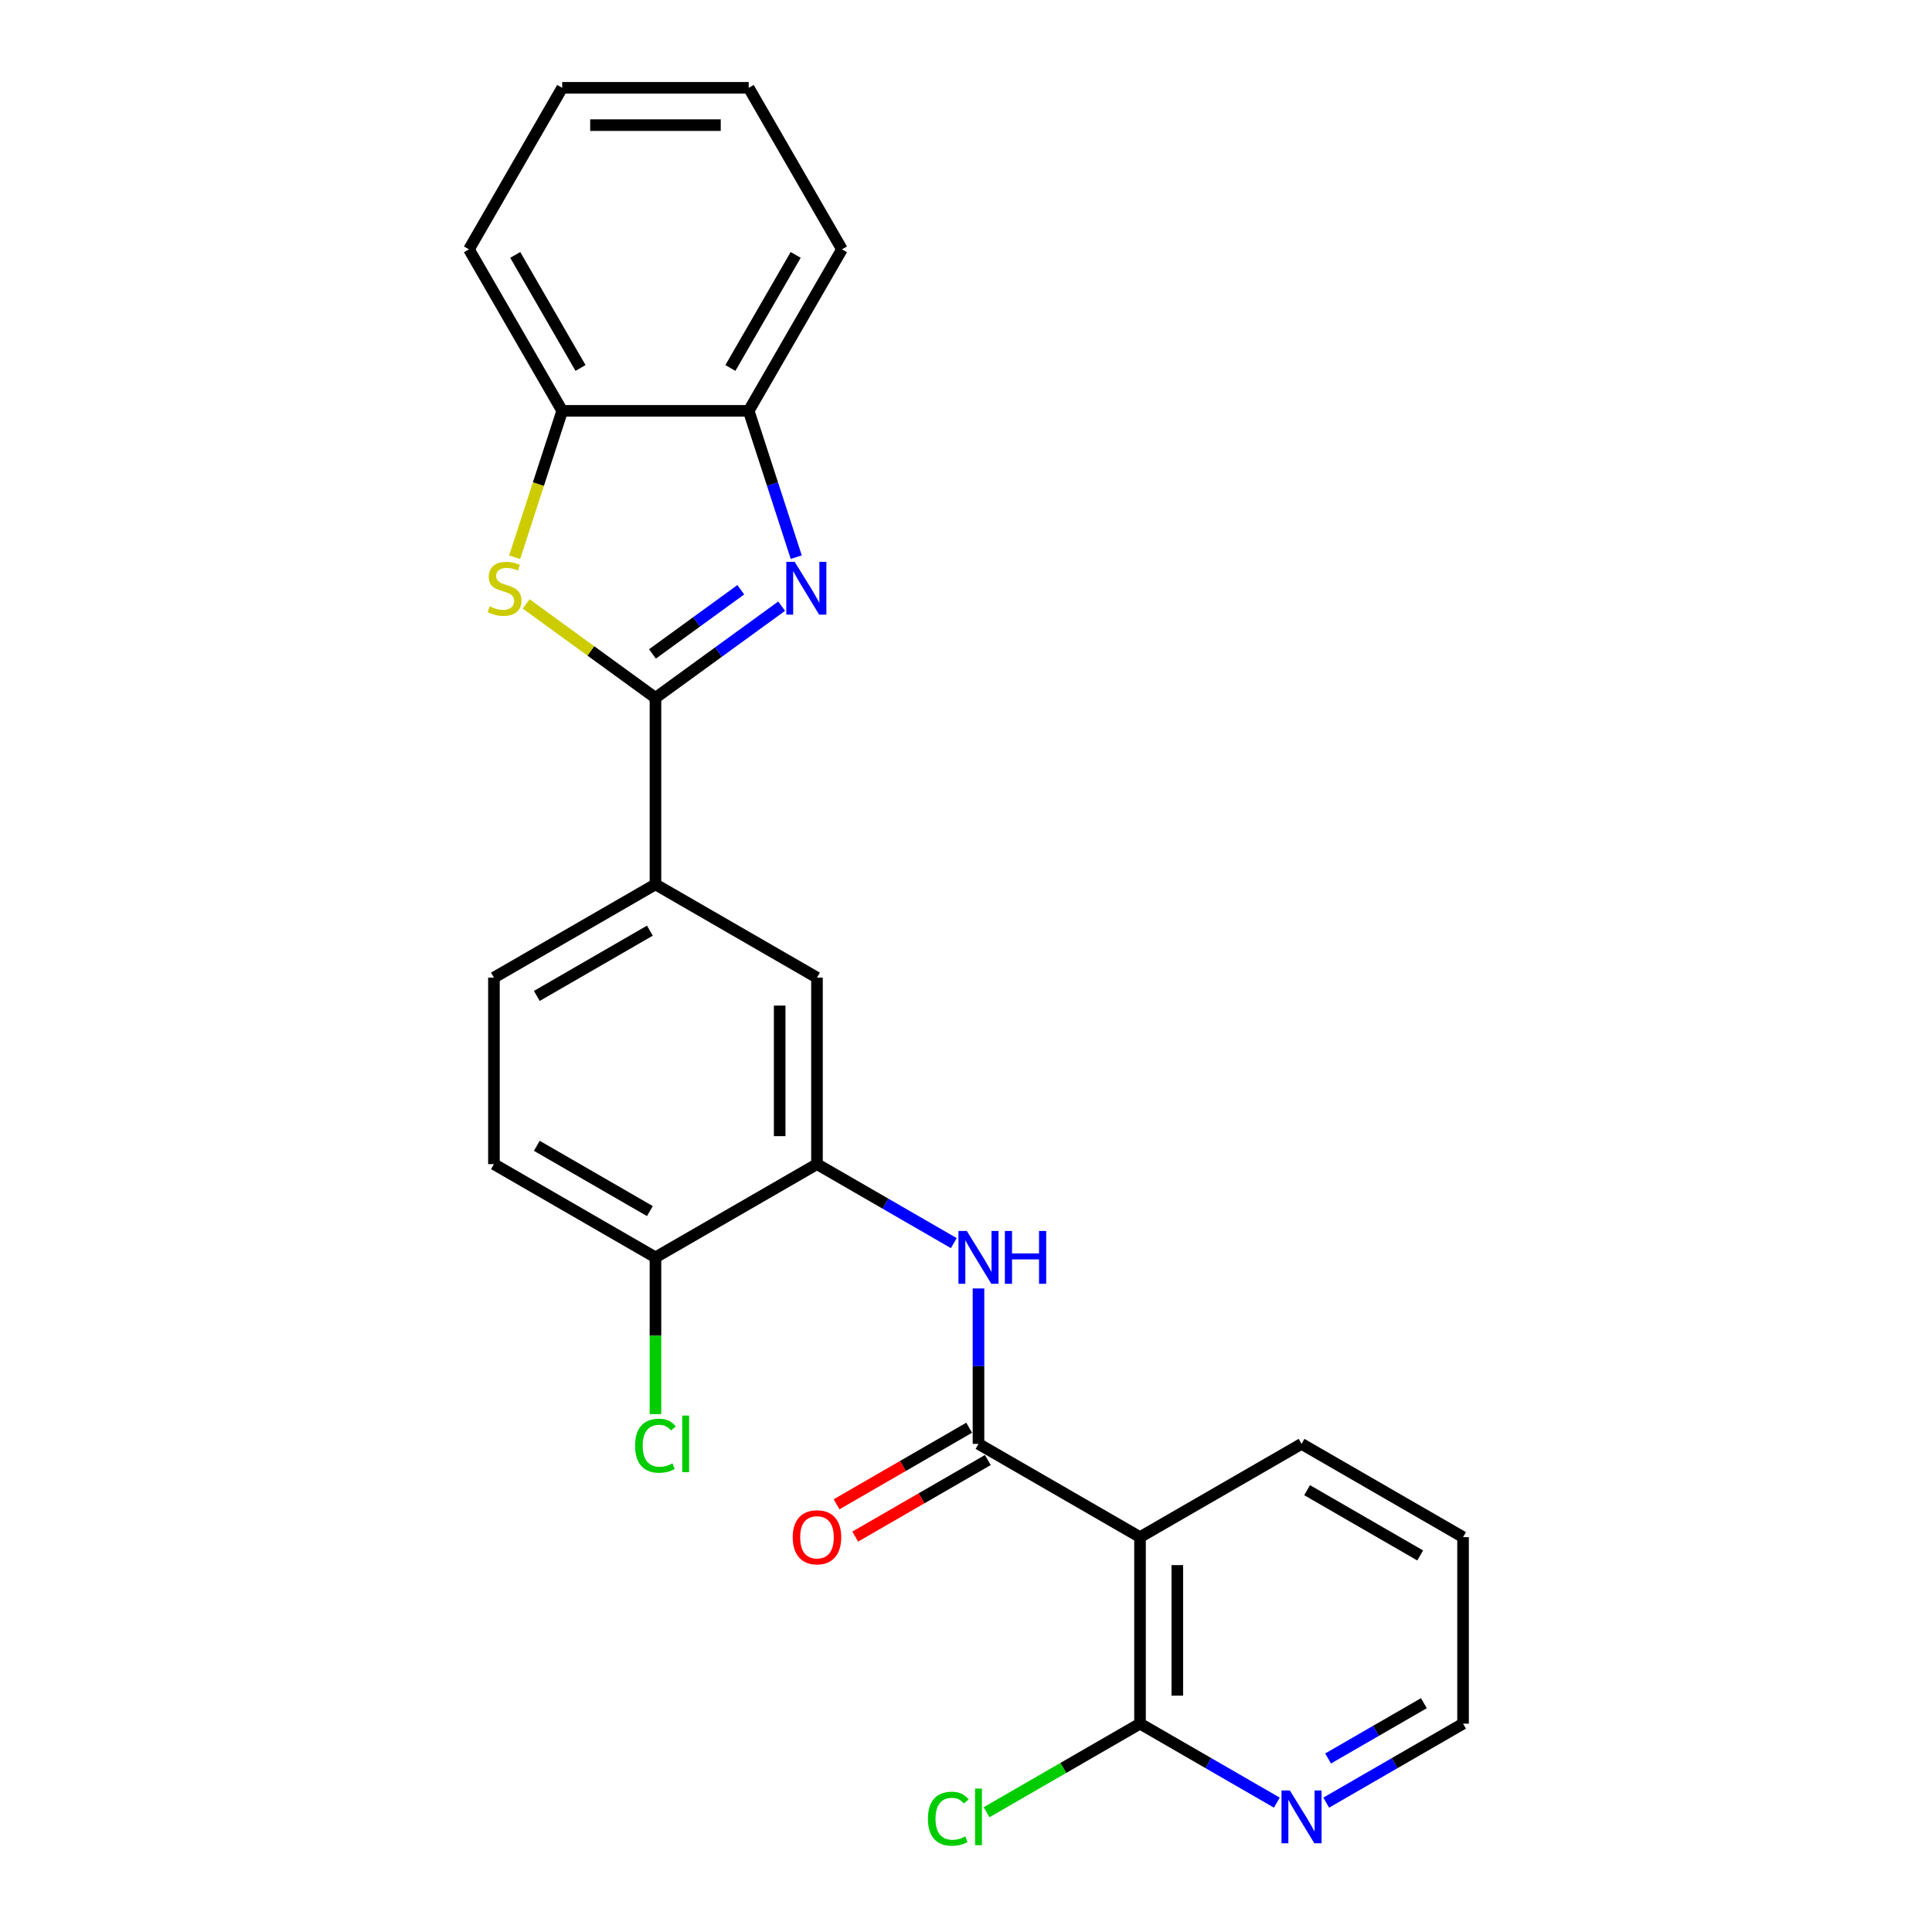 <?xml version='1.0' encoding='iso-8859-1'?>
<svg version='1.1' baseProfile='full'
              xmlns='http://www.w3.org/2000/svg'
                      xmlns:rdkit='http://www.rdkit.org/xml'
                      xmlns:xlink='http://www.w3.org/1999/xlink'
                  xml:space='preserve'
width='1000px' height='1000px' viewBox='0 0 1000 1000'>
<!-- END OF HEADER -->
<rect style='opacity:1.0;fill:#FFFFFF;stroke:none' width='1000' height='1000' x='0' y='0'> </rect>
<path class='bond-0' d='M 339.263,361.211 L 371.922,337.483' style='fill:none;fill-rule:evenodd;stroke:#000000;stroke-width:6px;stroke-linecap:butt;stroke-linejoin:miter;stroke-opacity:1' />
<path class='bond-0' d='M 371.922,337.483 L 404.58,313.755' style='fill:none;fill-rule:evenodd;stroke:#0000FF;stroke-width:6px;stroke-linecap:butt;stroke-linejoin:miter;stroke-opacity:1' />
<path class='bond-0' d='M 337.712,338.473 L 360.573,321.863' style='fill:none;fill-rule:evenodd;stroke:#000000;stroke-width:6px;stroke-linecap:butt;stroke-linejoin:miter;stroke-opacity:1' />
<path class='bond-0' d='M 360.573,321.863 L 383.434,305.253' style='fill:none;fill-rule:evenodd;stroke:#0000FF;stroke-width:6px;stroke-linecap:butt;stroke-linejoin:miter;stroke-opacity:1' />
<path class='bond-1' d='M 339.263,361.211 L 305.803,336.901' style='fill:none;fill-rule:evenodd;stroke:#000000;stroke-width:6px;stroke-linecap:butt;stroke-linejoin:miter;stroke-opacity:1' />
<path class='bond-1' d='M 305.803,336.901 L 272.343,312.591' style='fill:none;fill-rule:evenodd;stroke:#CCCC00;stroke-width:6px;stroke-linecap:butt;stroke-linejoin:miter;stroke-opacity:1' />
<path class='bond-7' d='M 339.263,361.211 L 339.263,457.746' style='fill:none;fill-rule:evenodd;stroke:#000000;stroke-width:6px;stroke-linecap:butt;stroke-linejoin:miter;stroke-opacity:1' />
<path class='bond-8' d='M 412.136,288.386 L 399.833,250.522' style='fill:none;fill-rule:evenodd;stroke:#0000FF;stroke-width:6px;stroke-linecap:butt;stroke-linejoin:miter;stroke-opacity:1' />
<path class='bond-8' d='M 399.833,250.522 L 387.53,212.658' style='fill:none;fill-rule:evenodd;stroke:#000000;stroke-width:6px;stroke-linecap:butt;stroke-linejoin:miter;stroke-opacity:1' />
<path class='bond-9' d='M 266.377,288.425 L 278.686,250.541' style='fill:none;fill-rule:evenodd;stroke:#CCCC00;stroke-width:6px;stroke-linecap:butt;stroke-linejoin:miter;stroke-opacity:1' />
<path class='bond-9' d='M 278.686,250.541 L 290.995,212.658' style='fill:none;fill-rule:evenodd;stroke:#000000;stroke-width:6px;stroke-linecap:butt;stroke-linejoin:miter;stroke-opacity:1' />
<path class='bond-2' d='M 506.467,747.351 L 506.467,707.125' style='fill:none;fill-rule:evenodd;stroke:#000000;stroke-width:6px;stroke-linecap:butt;stroke-linejoin:miter;stroke-opacity:1' />
<path class='bond-2' d='M 506.467,707.125 L 506.467,666.899' style='fill:none;fill-rule:evenodd;stroke:#0000FF;stroke-width:6px;stroke-linecap:butt;stroke-linejoin:miter;stroke-opacity:1' />
<path class='bond-3' d='M 506.467,747.351 L 590.069,795.619' style='fill:none;fill-rule:evenodd;stroke:#000000;stroke-width:6px;stroke-linecap:butt;stroke-linejoin:miter;stroke-opacity:1' />
<path class='bond-13' d='M 501.64,738.991 L 467.32,758.805' style='fill:none;fill-rule:evenodd;stroke:#000000;stroke-width:6px;stroke-linecap:butt;stroke-linejoin:miter;stroke-opacity:1' />
<path class='bond-13' d='M 467.32,758.805 L 433.001,778.62' style='fill:none;fill-rule:evenodd;stroke:#FF0000;stroke-width:6px;stroke-linecap:butt;stroke-linejoin:miter;stroke-opacity:1' />
<path class='bond-13' d='M 511.293,755.711 L 476.974,775.526' style='fill:none;fill-rule:evenodd;stroke:#000000;stroke-width:6px;stroke-linecap:butt;stroke-linejoin:miter;stroke-opacity:1' />
<path class='bond-13' d='M 476.974,775.526 L 442.654,795.34' style='fill:none;fill-rule:evenodd;stroke:#FF0000;stroke-width:6px;stroke-linecap:butt;stroke-linejoin:miter;stroke-opacity:1' />
<path class='bond-6' d='M 590.069,795.619 L 590.069,892.154' style='fill:none;fill-rule:evenodd;stroke:#000000;stroke-width:6px;stroke-linecap:butt;stroke-linejoin:miter;stroke-opacity:1' />
<path class='bond-6' d='M 609.376,810.099 L 609.376,877.674' style='fill:none;fill-rule:evenodd;stroke:#000000;stroke-width:6px;stroke-linecap:butt;stroke-linejoin:miter;stroke-opacity:1' />
<path class='bond-18' d='M 590.069,795.619 L 673.67,747.351' style='fill:none;fill-rule:evenodd;stroke:#000000;stroke-width:6px;stroke-linecap:butt;stroke-linejoin:miter;stroke-opacity:1' />
<path class='bond-4' d='M 493.685,643.437 L 458.275,622.993' style='fill:none;fill-rule:evenodd;stroke:#0000FF;stroke-width:6px;stroke-linecap:butt;stroke-linejoin:miter;stroke-opacity:1' />
<path class='bond-4' d='M 458.275,622.993 L 422.865,602.549' style='fill:none;fill-rule:evenodd;stroke:#000000;stroke-width:6px;stroke-linecap:butt;stroke-linejoin:miter;stroke-opacity:1' />
<path class='bond-5' d='M 422.865,602.549 L 422.865,506.013' style='fill:none;fill-rule:evenodd;stroke:#000000;stroke-width:6px;stroke-linecap:butt;stroke-linejoin:miter;stroke-opacity:1' />
<path class='bond-5' d='M 403.558,588.068 L 403.558,520.494' style='fill:none;fill-rule:evenodd;stroke:#000000;stroke-width:6px;stroke-linecap:butt;stroke-linejoin:miter;stroke-opacity:1' />
<path class='bond-26' d='M 422.865,602.549 L 339.263,650.816' style='fill:none;fill-rule:evenodd;stroke:#000000;stroke-width:6px;stroke-linecap:butt;stroke-linejoin:miter;stroke-opacity:1' />
<path class='bond-11' d='M 590.069,892.154 L 625.479,912.598' style='fill:none;fill-rule:evenodd;stroke:#000000;stroke-width:6px;stroke-linecap:butt;stroke-linejoin:miter;stroke-opacity:1' />
<path class='bond-11' d='M 625.479,912.598 L 660.889,933.042' style='fill:none;fill-rule:evenodd;stroke:#0000FF;stroke-width:6px;stroke-linecap:butt;stroke-linejoin:miter;stroke-opacity:1' />
<path class='bond-16' d='M 590.069,892.154 L 550.362,915.078' style='fill:none;fill-rule:evenodd;stroke:#000000;stroke-width:6px;stroke-linecap:butt;stroke-linejoin:miter;stroke-opacity:1' />
<path class='bond-16' d='M 550.362,915.078 L 510.656,938.003' style='fill:none;fill-rule:evenodd;stroke:#00CC00;stroke-width:6px;stroke-linecap:butt;stroke-linejoin:miter;stroke-opacity:1' />
<path class='bond-10' d='M 339.263,457.746 L 422.865,506.013' style='fill:none;fill-rule:evenodd;stroke:#000000;stroke-width:6px;stroke-linecap:butt;stroke-linejoin:miter;stroke-opacity:1' />
<path class='bond-14' d='M 339.263,457.746 L 255.661,506.013' style='fill:none;fill-rule:evenodd;stroke:#000000;stroke-width:6px;stroke-linecap:butt;stroke-linejoin:miter;stroke-opacity:1' />
<path class='bond-14' d='M 336.376,481.706 L 277.855,515.494' style='fill:none;fill-rule:evenodd;stroke:#000000;stroke-width:6px;stroke-linecap:butt;stroke-linejoin:miter;stroke-opacity:1' />
<path class='bond-19' d='M 387.53,212.658 L 435.798,129.056' style='fill:none;fill-rule:evenodd;stroke:#000000;stroke-width:6px;stroke-linecap:butt;stroke-linejoin:miter;stroke-opacity:1' />
<path class='bond-19' d='M 378.05,190.465 L 411.837,131.943' style='fill:none;fill-rule:evenodd;stroke:#000000;stroke-width:6px;stroke-linecap:butt;stroke-linejoin:miter;stroke-opacity:1' />
<path class='bond-25' d='M 387.53,212.658 L 290.995,212.658' style='fill:none;fill-rule:evenodd;stroke:#000000;stroke-width:6px;stroke-linecap:butt;stroke-linejoin:miter;stroke-opacity:1' />
<path class='bond-20' d='M 290.995,212.658 L 242.728,129.056' style='fill:none;fill-rule:evenodd;stroke:#000000;stroke-width:6px;stroke-linecap:butt;stroke-linejoin:miter;stroke-opacity:1' />
<path class='bond-20' d='M 300.476,190.465 L 266.688,131.943' style='fill:none;fill-rule:evenodd;stroke:#000000;stroke-width:6px;stroke-linecap:butt;stroke-linejoin:miter;stroke-opacity:1' />
<path class='bond-28' d='M 686.452,933.042 L 721.862,912.598' style='fill:none;fill-rule:evenodd;stroke:#0000FF;stroke-width:6px;stroke-linecap:butt;stroke-linejoin:miter;stroke-opacity:1' />
<path class='bond-28' d='M 721.862,912.598 L 757.272,892.154' style='fill:none;fill-rule:evenodd;stroke:#000000;stroke-width:6px;stroke-linecap:butt;stroke-linejoin:miter;stroke-opacity:1' />
<path class='bond-28' d='M 687.421,910.189 L 712.208,895.878' style='fill:none;fill-rule:evenodd;stroke:#0000FF;stroke-width:6px;stroke-linecap:butt;stroke-linejoin:miter;stroke-opacity:1' />
<path class='bond-28' d='M 712.208,895.878 L 736.996,881.567' style='fill:none;fill-rule:evenodd;stroke:#000000;stroke-width:6px;stroke-linecap:butt;stroke-linejoin:miter;stroke-opacity:1' />
<path class='bond-12' d='M 339.263,650.816 L 255.661,602.549' style='fill:none;fill-rule:evenodd;stroke:#000000;stroke-width:6px;stroke-linecap:butt;stroke-linejoin:miter;stroke-opacity:1' />
<path class='bond-12' d='M 336.376,626.856 L 277.855,593.068' style='fill:none;fill-rule:evenodd;stroke:#000000;stroke-width:6px;stroke-linecap:butt;stroke-linejoin:miter;stroke-opacity:1' />
<path class='bond-17' d='M 339.263,650.816 L 339.263,691.38' style='fill:none;fill-rule:evenodd;stroke:#000000;stroke-width:6px;stroke-linecap:butt;stroke-linejoin:miter;stroke-opacity:1' />
<path class='bond-17' d='M 339.263,691.38 L 339.263,731.944' style='fill:none;fill-rule:evenodd;stroke:#00CC00;stroke-width:6px;stroke-linecap:butt;stroke-linejoin:miter;stroke-opacity:1' />
<path class='bond-15' d='M 255.661,506.013 L 255.661,602.549' style='fill:none;fill-rule:evenodd;stroke:#000000;stroke-width:6px;stroke-linecap:butt;stroke-linejoin:miter;stroke-opacity:1' />
<path class='bond-22' d='M 673.67,747.351 L 757.272,795.619' style='fill:none;fill-rule:evenodd;stroke:#000000;stroke-width:6px;stroke-linecap:butt;stroke-linejoin:miter;stroke-opacity:1' />
<path class='bond-22' d='M 676.557,771.312 L 735.079,805.099' style='fill:none;fill-rule:evenodd;stroke:#000000;stroke-width:6px;stroke-linecap:butt;stroke-linejoin:miter;stroke-opacity:1' />
<path class='bond-24' d='M 435.798,129.056 L 387.53,45.455' style='fill:none;fill-rule:evenodd;stroke:#000000;stroke-width:6px;stroke-linecap:butt;stroke-linejoin:miter;stroke-opacity:1' />
<path class='bond-23' d='M 242.728,129.056 L 290.995,45.455' style='fill:none;fill-rule:evenodd;stroke:#000000;stroke-width:6px;stroke-linecap:butt;stroke-linejoin:miter;stroke-opacity:1' />
<path class='bond-21' d='M 757.272,892.154 L 757.272,795.619' style='fill:none;fill-rule:evenodd;stroke:#000000;stroke-width:6px;stroke-linecap:butt;stroke-linejoin:miter;stroke-opacity:1' />
<path class='bond-27' d='M 290.995,45.455 L 387.53,45.455' style='fill:none;fill-rule:evenodd;stroke:#000000;stroke-width:6px;stroke-linecap:butt;stroke-linejoin:miter;stroke-opacity:1' />
<path class='bond-27' d='M 305.476,64.762 L 373.05,64.762' style='fill:none;fill-rule:evenodd;stroke:#000000;stroke-width:6px;stroke-linecap:butt;stroke-linejoin:miter;stroke-opacity:1' />
<path  class='atom-1' d='M 411.318 290.799
L 420.277 305.28
Q 421.165 306.708, 422.594 309.295
Q 424.022 311.883, 424.1 312.037
L 424.1 290.799
L 427.729 290.799
L 427.729 318.138
L 423.984 318.138
L 414.369 302.306
Q 413.249 300.453, 412.052 298.329
Q 410.894 296.205, 410.546 295.549
L 410.546 318.138
L 406.994 318.138
L 406.994 290.799
L 411.318 290.799
' fill='#0000FF'/>
<path  class='atom-2' d='M 253.441 313.852
Q 253.75 313.968, 255.025 314.508
Q 256.299 315.049, 257.689 315.396
Q 259.118 315.705, 260.508 315.705
Q 263.095 315.705, 264.601 314.47
Q 266.107 313.195, 266.107 310.994
Q 266.107 309.489, 265.335 308.562
Q 264.601 307.635, 263.442 307.133
Q 262.284 306.631, 260.353 306.052
Q 257.921 305.318, 256.453 304.623
Q 255.025 303.928, 253.982 302.461
Q 252.978 300.993, 252.978 298.522
Q 252.978 295.085, 255.295 292.962
Q 257.65 290.838, 262.284 290.838
Q 265.45 290.838, 269.042 292.344
L 268.153 295.317
Q 264.871 293.966, 262.4 293.966
Q 259.736 293.966, 258.268 295.085
Q 256.801 296.167, 256.839 298.059
Q 256.839 299.526, 257.573 300.414
Q 258.345 301.302, 259.427 301.804
Q 260.546 302.306, 262.4 302.886
Q 264.871 303.658, 266.339 304.43
Q 267.806 305.202, 268.848 306.786
Q 269.93 308.33, 269.93 310.994
Q 269.93 314.779, 267.381 316.825
Q 264.871 318.833, 260.662 318.833
Q 258.23 318.833, 256.376 318.293
Q 254.561 317.791, 252.399 316.902
L 253.441 313.852
' fill='#CCCC00'/>
<path  class='atom-5' d='M 500.424 637.147
L 509.382 651.627
Q 510.27 653.056, 511.699 655.643
Q 513.128 658.23, 513.205 658.384
L 513.205 637.147
L 516.835 637.147
L 516.835 664.485
L 513.089 664.485
L 503.474 648.654
Q 502.354 646.8, 501.157 644.676
Q 499.999 642.553, 499.651 641.896
L 499.651 664.485
L 496.099 664.485
L 496.099 637.147
L 500.424 637.147
' fill='#0000FF'/>
<path  class='atom-5' d='M 520.117 637.147
L 523.824 637.147
L 523.824 648.77
L 537.802 648.77
L 537.802 637.147
L 541.509 637.147
L 541.509 664.485
L 537.802 664.485
L 537.802 651.859
L 523.824 651.859
L 523.824 664.485
L 520.117 664.485
L 520.117 637.147
' fill='#0000FF'/>
<path  class='atom-12' d='M 667.627 926.752
L 676.586 941.232
Q 677.474 942.661, 678.903 945.248
Q 680.331 947.835, 680.409 947.99
L 680.409 926.752
L 684.038 926.752
L 684.038 954.091
L 680.293 954.091
L 670.678 938.259
Q 669.558 936.406, 668.361 934.282
Q 667.203 932.158, 666.855 931.502
L 666.855 954.091
L 663.303 954.091
L 663.303 926.752
L 667.627 926.752
' fill='#0000FF'/>
<path  class='atom-14' d='M 410.315 795.696
Q 410.315 789.132, 413.559 785.463
Q 416.802 781.795, 422.865 781.795
Q 428.927 781.795, 432.171 785.463
Q 435.414 789.132, 435.414 795.696
Q 435.414 802.338, 432.132 806.122
Q 428.85 809.867, 422.865 809.867
Q 416.841 809.867, 413.559 806.122
Q 410.315 802.376, 410.315 795.696
M 422.865 806.778
Q 427.035 806.778, 429.275 803.998
Q 431.553 801.179, 431.553 795.696
Q 431.553 790.329, 429.275 787.626
Q 427.035 784.884, 422.865 784.884
Q 418.694 784.884, 416.416 787.587
Q 414.177 790.29, 414.177 795.696
Q 414.177 801.218, 416.416 803.998
Q 418.694 806.778, 422.865 806.778
' fill='#FF0000'/>
<path  class='atom-17' d='M 480.286 941.368
Q 480.286 934.572, 483.453 931.019
Q 486.658 927.428, 492.72 927.428
Q 498.358 927.428, 501.37 931.405
L 498.821 933.49
Q 496.62 930.594, 492.72 930.594
Q 488.588 930.594, 486.387 933.374
Q 484.225 936.116, 484.225 941.368
Q 484.225 946.774, 486.465 949.554
Q 488.743 952.334, 493.145 952.334
Q 496.157 952.334, 499.671 950.519
L 500.752 953.415
Q 499.323 954.342, 497.161 954.883
Q 494.998 955.423, 492.604 955.423
Q 486.658 955.423, 483.453 951.793
Q 480.286 948.164, 480.286 941.368
' fill='#00CC00'/>
<path  class='atom-17' d='M 504.69 925.768
L 508.243 925.768
L 508.243 955.076
L 504.69 955.076
L 504.69 925.768
' fill='#00CC00'/>
<path  class='atom-18' d='M 328.721 748.297
Q 328.721 741.501, 331.888 737.949
Q 335.093 734.358, 341.155 734.358
Q 346.793 734.358, 349.804 738.335
L 347.256 740.42
Q 345.055 737.524, 341.155 737.524
Q 337.023 737.524, 334.822 740.304
Q 332.66 743.046, 332.66 748.297
Q 332.66 753.703, 334.899 756.483
Q 337.178 759.264, 341.58 759.264
Q 344.592 759.264, 348.105 757.449
L 349.187 760.345
Q 347.758 761.272, 345.596 761.812
Q 343.433 762.353, 341.039 762.353
Q 335.093 762.353, 331.888 758.723
Q 328.721 755.093, 328.721 748.297
' fill='#00CC00'/>
<path  class='atom-18' d='M 353.125 732.697
L 356.678 732.697
L 356.678 762.005
L 353.125 762.005
L 353.125 732.697
' fill='#00CC00'/>
</svg>
